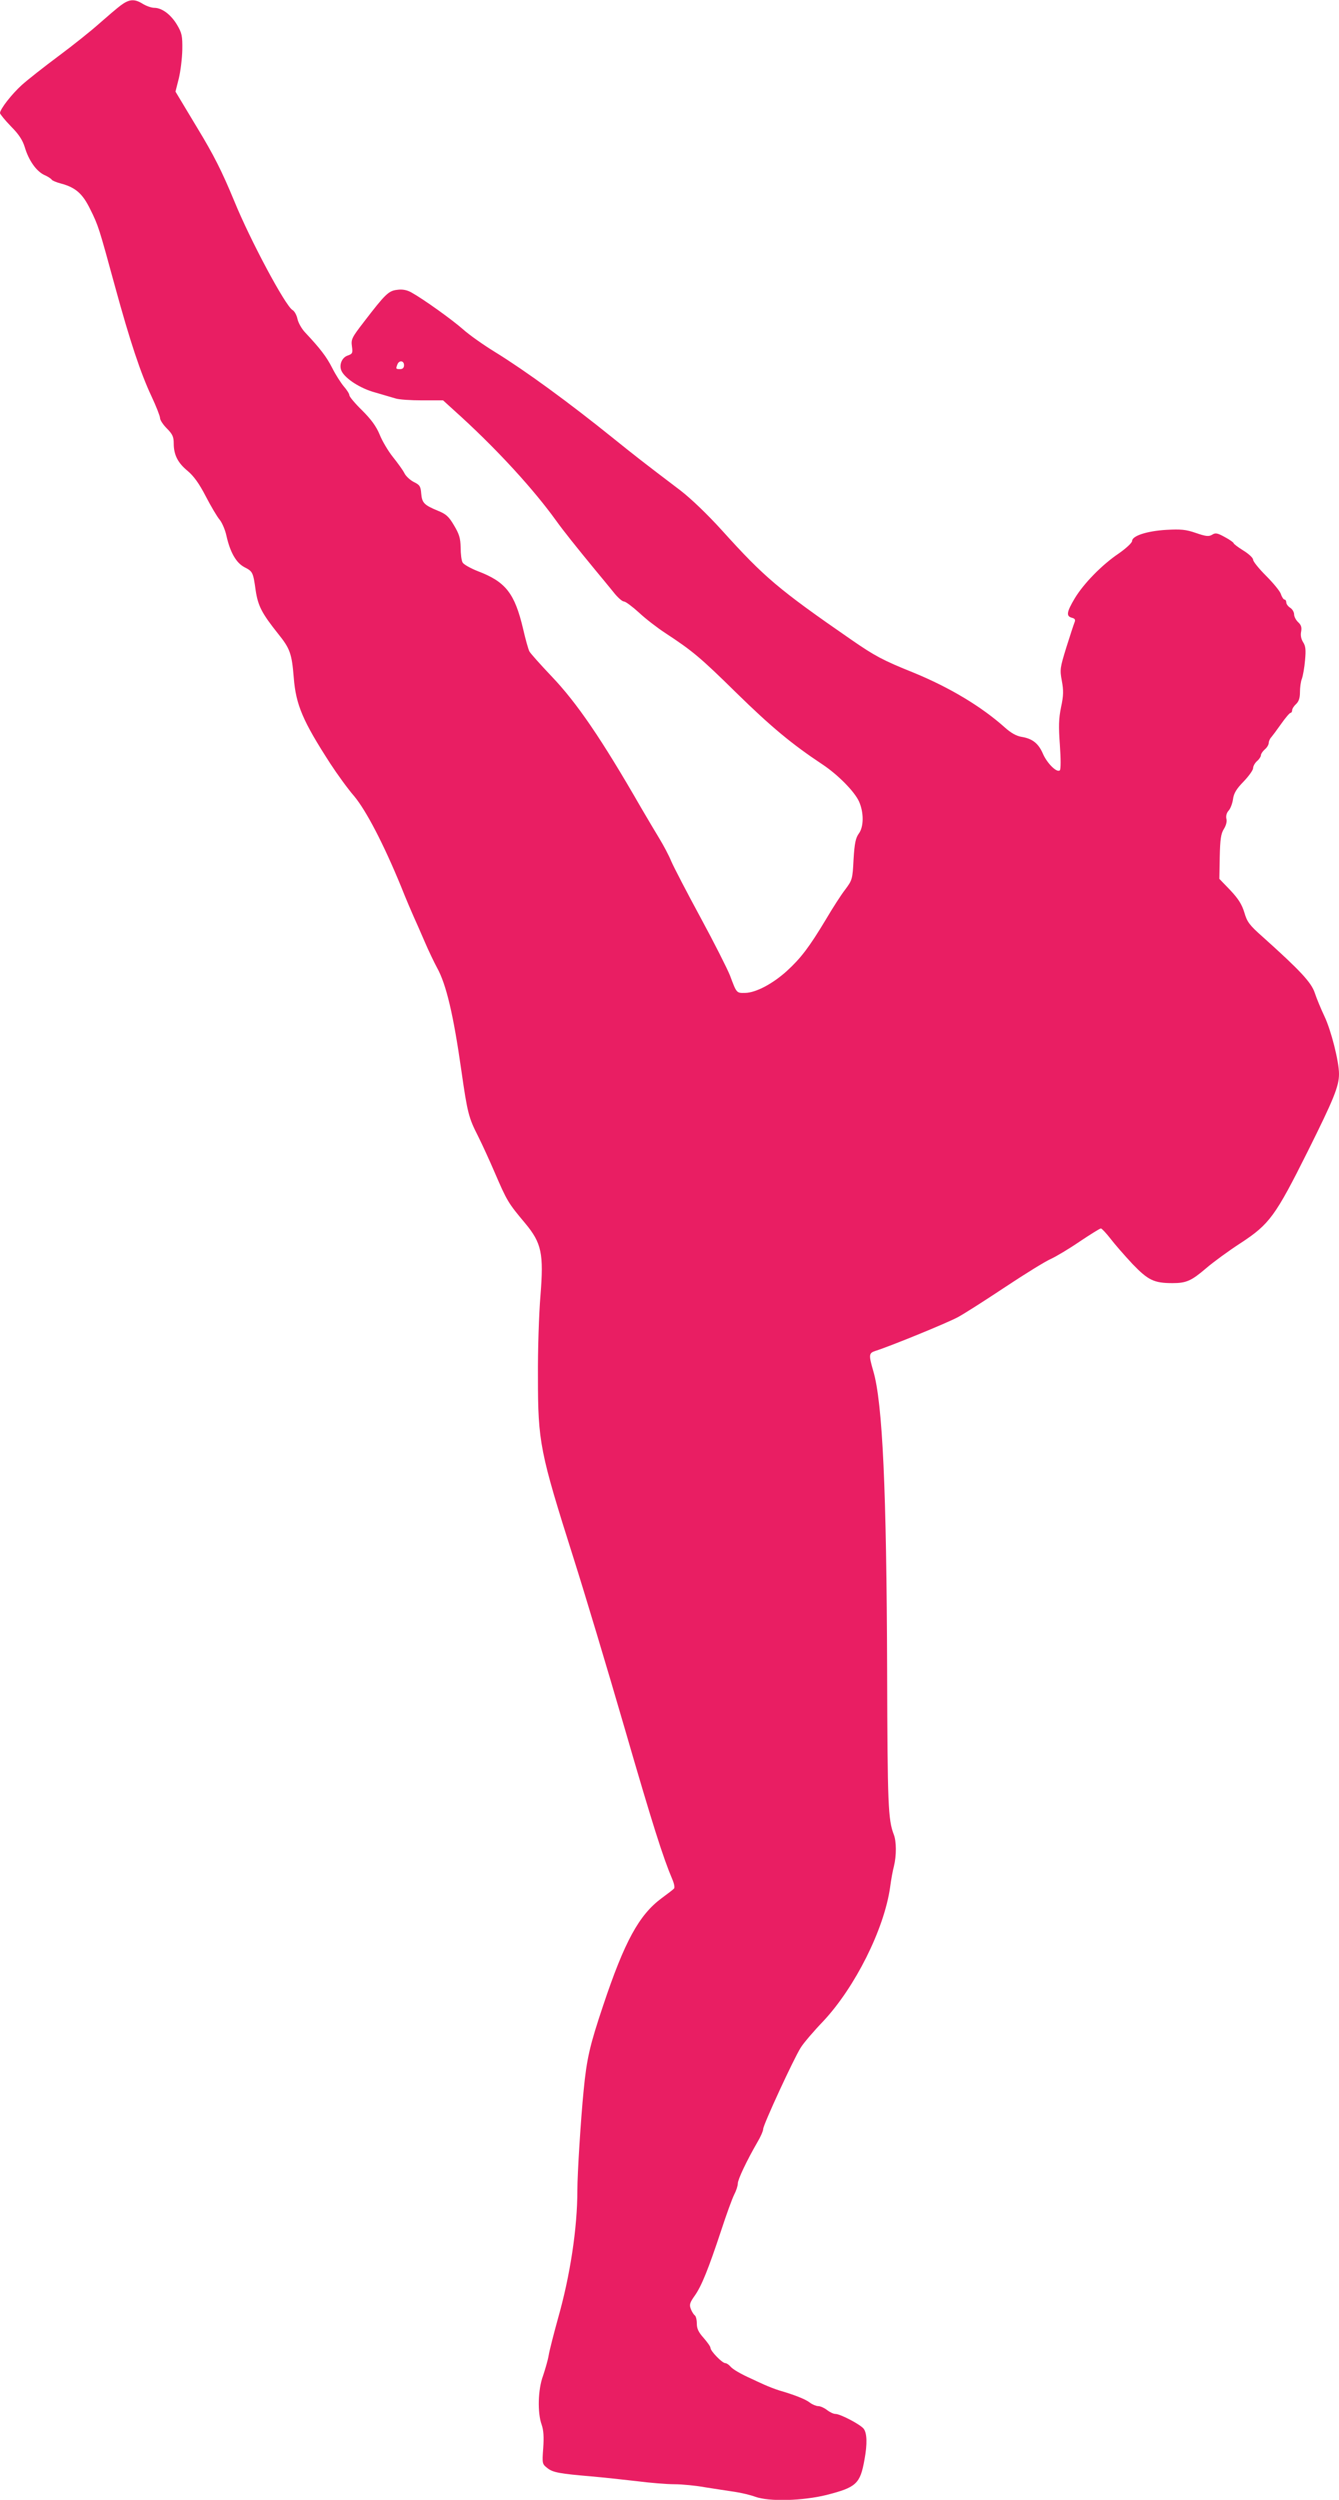 <?xml version="1.0" standalone="no"?>
<!DOCTYPE svg PUBLIC "-//W3C//DTD SVG 20010904//EN"
 "http://www.w3.org/TR/2001/REC-SVG-20010904/DTD/svg10.dtd">
<svg version="1.0" xmlns="http://www.w3.org/2000/svg"
 width="686pt" height="1280pt" viewBox="0 0 686 1280"
 preserveAspectRatio="xMidYMid meet">
<g transform="translate(0,1280) scale(0.1,-0.1)"
fill="#e91e63" stroke="none">
<path d="M618 12772 c-20 -15 -69 -57 -110 -93 -40 -36 -134 -111 -208 -166
-74 -55 -159 -122 -188 -148 -52 -47 -112 -124 -112 -144 0 -5 25 -36 56 -68
41 -41 60 -71 71 -107 20 -67 58 -121 98 -141 19 -8 37 -20 40 -25 3 -5 25
-14 48 -20 74 -20 110 -51 149 -131 42 -84 45 -95 127 -395 78 -285 132 -446
187 -563 24 -51 44 -102 44 -112 0 -10 16 -34 35 -53 29 -29 35 -43 35 -76 0
-59 21 -100 71 -141 31 -26 59 -64 93 -130 27 -52 59 -106 72 -121 12 -15 28
-52 34 -81 19 -85 50 -139 92 -161 43 -22 45 -26 58 -120 12 -79 32 -117 114
-220 62 -77 71 -102 81 -226 11 -140 47 -223 188 -441 34 -52 88 -127 121
-165 62 -74 152 -247 241 -464 25 -63 55 -133 65 -155 10 -22 35 -78 55 -125
20 -47 49 -107 64 -135 47 -84 84 -240 125 -529 31 -216 37 -239 86 -335 21
-42 58 -123 83 -181 65 -151 70 -159 158 -264 84 -101 95 -155 78 -369 -8 -95
-14 -282 -13 -417 0 -336 10 -384 183 -930 55 -173 172 -562 260 -865 145
-500 198 -666 246 -779 9 -21 13 -42 8 -46 -4 -5 -33 -27 -63 -49 -116 -86
-190 -221 -300 -550 -68 -203 -84 -270 -100 -436 -14 -140 -32 -423 -32 -510
0 -194 -37 -437 -99 -655 -22 -80 -44 -165 -48 -190 -4 -25 -18 -72 -29 -105
-26 -70 -29 -189 -7 -250 10 -29 12 -63 8 -121 -6 -78 -5 -81 21 -101 28 -23
64 -29 227 -43 57 -5 160 -16 229 -24 69 -9 157 -16 195 -16 39 0 111 -7 160
-16 50 -8 117 -18 150 -23 33 -5 80 -16 104 -25 71 -26 244 -21 365 9 153 39
173 57 195 181 15 81 13 135 -4 158 -17 22 -120 76 -145 76 -10 0 -29 9 -43
20 -14 11 -34 20 -45 20 -10 0 -30 8 -43 18 -23 18 -80 40 -159 63 -19 6 -53
19 -75 29 -22 10 -51 23 -65 30 -56 25 -97 49 -109 64 -8 9 -19 16 -25 16 -16
0 -76 62 -76 78 0 7 -16 29 -35 51 -26 29 -35 47 -35 74 0 20 -5 39 -11 42 -5
4 -15 19 -20 33 -8 21 -5 32 20 67 35 49 70 136 136 335 26 80 56 162 66 182
11 21 19 46 19 58 0 21 47 119 99 209 17 28 31 60 31 70 0 21 156 359 192 416
14 23 66 84 116 136 162 173 311 469 342 684 5 39 14 88 20 110 13 53 13 127
-1 162 -29 76 -32 149 -34 838 -3 926 -23 1372 -71 1535 -24 83 -23 92 11 103
79 25 367 143 421 172 34 18 143 88 244 155 101 67 206 132 234 144 28 13 95
53 149 90 54 36 102 66 107 66 5 0 27 -24 49 -52 22 -29 73 -87 113 -130 80
-83 110 -98 205 -98 70 0 96 11 172 76 36 31 115 89 177 129 148 97 178 138
344 470 132 265 160 332 160 396 0 64 -40 222 -74 294 -18 38 -41 93 -50 121
-18 54 -75 115 -268 288 -68 60 -79 76 -93 124 -13 42 -30 69 -72 114 l-56 58
2 113 c2 89 6 118 21 142 12 19 17 40 13 53 -3 14 1 30 12 42 9 10 19 36 22
58 4 30 17 52 54 90 27 28 49 59 49 69 0 10 9 26 20 36 11 9 20 23 20 30 0 7
9 20 20 30 11 9 20 24 20 33 0 8 6 22 13 29 6 7 30 39 51 69 22 31 43 56 48
56 4 0 8 6 8 13 0 8 9 22 20 32 14 13 20 31 20 61 0 23 4 55 10 69 5 14 13 57
16 94 5 54 3 73 -10 93 -10 16 -14 35 -10 54 4 22 0 34 -15 48 -12 11 -21 29
-21 40 0 12 -9 27 -20 34 -11 7 -20 19 -20 27 0 8 -4 15 -9 15 -5 0 -14 13
-19 29 -5 15 -40 57 -76 93 -36 36 -66 73 -66 82 0 9 -22 30 -50 47 -27 17
-50 34 -50 38 0 3 -20 18 -45 31 -38 21 -48 23 -65 12 -17 -10 -31 -9 -83 9
-52 18 -77 20 -152 16 -100 -6 -175 -31 -175 -57 0 -9 -30 -37 -67 -63 -88
-59 -182 -156 -227 -231 -41 -69 -45 -91 -15 -99 16 -4 20 -10 14 -24 -4 -10
-23 -67 -42 -128 -32 -104 -34 -113 -23 -171 9 -49 9 -75 -4 -135 -12 -59 -13
-98 -6 -194 5 -70 5 -124 0 -129 -15 -15 -66 36 -87 85 -23 53 -54 77 -109 86
-26 4 -55 20 -87 49 -120 107 -282 204 -467 280 -157 63 -199 86 -315 166
-378 261 -449 322 -665 561 -76 84 -160 164 -213 205 -198 150 -237 181 -344
267 -232 187 -452 347 -606 442 -59 36 -134 89 -165 117 -57 50 -202 154 -265
189 -22 12 -45 17 -72 13 -44 -5 -60 -20 -172 -166 -60 -78 -65 -87 -60 -123
5 -35 3 -39 -23 -48 -30 -11 -45 -51 -29 -81 21 -39 96 -87 169 -107 41 -12
89 -26 106 -31 17 -6 79 -10 137 -10 l107 0 98 -89 c189 -174 366 -367 482
-528 35 -49 102 -133 200 -252 30 -36 72 -87 93 -113 21 -27 45 -48 54 -48 8
0 43 -26 77 -57 33 -31 94 -78 134 -104 140 -92 179 -124 367 -309 175 -171
280 -259 440 -365 78 -52 163 -138 186 -189 25 -56 25 -129 -1 -164 -16 -22
-22 -49 -27 -132 -5 -102 -7 -107 -43 -155 -21 -27 -66 -97 -100 -155 -85
-141 -127 -196 -199 -262 -73 -66 -159 -111 -213 -112 -45 -1 -44 -2 -78 89
-13 33 -80 166 -150 295 -70 129 -138 260 -151 290 -12 30 -40 82 -60 115 -20
33 -63 105 -95 160 -203 353 -329 537 -459 673 -56 59 -107 116 -113 127 -6
12 -20 63 -32 115 -43 182 -89 241 -231 295 -38 15 -74 35 -79 45 -6 10 -10
45 -10 77 -1 47 -7 68 -34 113 -27 46 -41 58 -83 75 -70 29 -81 40 -85 88 -3
37 -7 44 -38 59 -19 10 -41 30 -48 45 -8 16 -35 53 -59 83 -24 30 -55 82 -68
115 -18 43 -43 77 -90 124 -36 35 -65 70 -65 77 0 7 -13 28 -29 46 -15 18 -42
60 -59 94 -29 57 -61 99 -139 182 -18 19 -35 50 -39 69 -4 19 -15 40 -26 46
-37 23 -216 357 -298 558 -63 152 -104 234 -191 377 l-110 183 17 67 c9 37 17
103 18 147 1 71 -2 86 -27 128 -31 52 -77 87 -117 87 -14 0 -40 9 -58 20 -43
27 -70 25 -114 -8z m1452 -1842 c0 -13 -7 -20 -20 -20 -22 0 -23 1 -14 24 9
23 34 20 34 -4z"/>
</g>
</svg>

